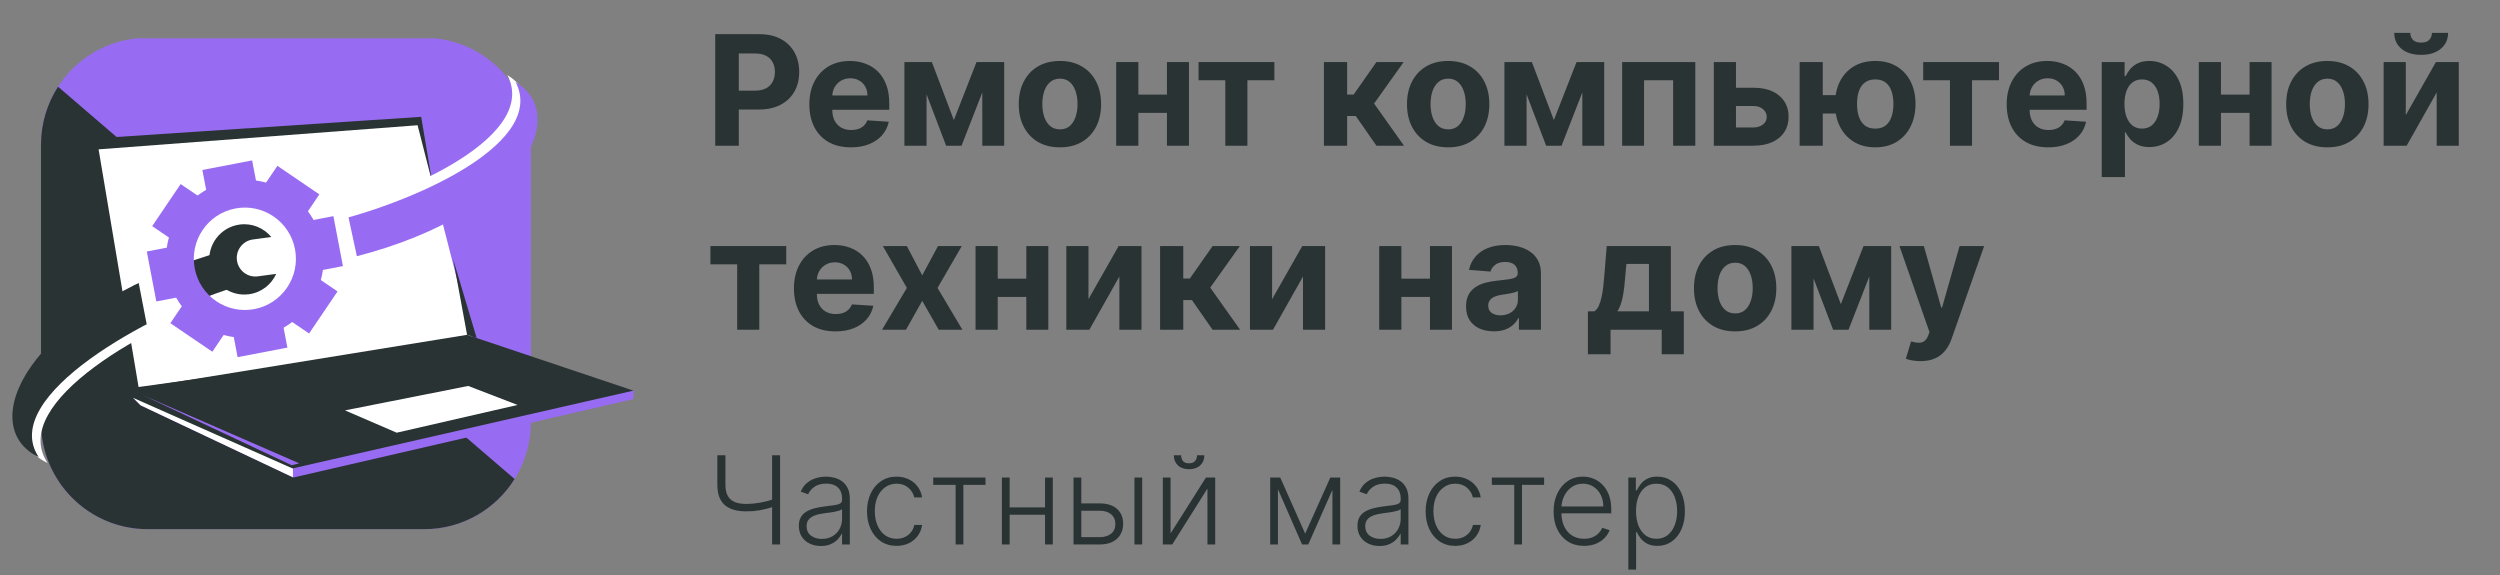 <?xml version="1.0" encoding="UTF-8"?> <svg xmlns="http://www.w3.org/2000/svg" width="326" height="75" viewBox="0 0 326 75" fill="none"><rect x="0" y="0" width="326" height="75" fill="#808080" stroke="none"/><path d="M93.264 19V4.455H99.003C100.106 4.455 101.046 4.665 101.822 5.087C102.599 5.503 103.191 6.083 103.598 6.827C104.01 7.565 104.216 8.418 104.216 9.384C104.216 10.349 104.008 11.202 103.591 11.94C103.174 12.679 102.571 13.254 101.78 13.666C100.994 14.078 100.042 14.284 98.925 14.284H95.267V11.82H98.428C99.019 11.82 99.507 11.718 99.891 11.514C100.279 11.306 100.568 11.019 100.757 10.655C100.951 10.286 101.048 9.862 101.048 9.384C101.048 8.901 100.951 8.479 100.757 8.119C100.568 7.755 100.279 7.473 99.891 7.274C99.502 7.071 99.01 6.969 98.413 6.969H96.34V19H93.264ZM110.952 19.213C109.83 19.213 108.864 18.986 108.055 18.531C107.25 18.072 106.629 17.423 106.194 16.585C105.758 15.742 105.54 14.746 105.54 13.595C105.54 12.473 105.758 11.488 106.194 10.641C106.629 9.793 107.243 9.133 108.033 8.659C108.829 8.186 109.762 7.949 110.832 7.949C111.551 7.949 112.221 8.065 112.842 8.297C113.467 8.524 114.011 8.867 114.475 9.327C114.944 9.786 115.308 10.364 115.569 11.06C115.829 11.751 115.96 12.561 115.96 13.489V14.32H106.748V12.445H113.112C113.112 12.009 113.017 11.623 112.827 11.287C112.638 10.951 112.375 10.688 112.039 10.499C111.708 10.305 111.322 10.207 110.881 10.207C110.422 10.207 110.015 10.314 109.66 10.527C109.309 10.735 109.035 11.017 108.836 11.372C108.637 11.723 108.535 12.113 108.531 12.544V14.327C108.531 14.867 108.63 15.333 108.829 15.726C109.032 16.119 109.319 16.422 109.688 16.635C110.058 16.848 110.496 16.954 111.002 16.954C111.338 16.954 111.646 16.907 111.925 16.812C112.205 16.718 112.444 16.576 112.643 16.386C112.842 16.197 112.993 15.965 113.097 15.69L115.896 15.875C115.754 16.547 115.462 17.134 115.022 17.636C114.586 18.134 114.023 18.522 113.332 18.801C112.645 19.076 111.852 19.213 110.952 19.213ZM124.383 15.655L127.337 8.091H129.638L125.384 19H123.374L119.219 8.091H121.513L124.383 15.655ZM120.825 8.091V19H117.934V8.091H120.825ZM128.09 19V8.091H130.945V19H128.09ZM138.214 19.213C137.111 19.213 136.157 18.979 135.352 18.51C134.552 18.037 133.934 17.378 133.499 16.535C133.063 15.688 132.845 14.706 132.845 13.588C132.845 12.461 133.063 11.476 133.499 10.633C133.934 9.786 134.552 9.128 135.352 8.659C136.157 8.186 137.111 7.949 138.214 7.949C139.318 7.949 140.269 8.186 141.07 8.659C141.875 9.128 142.495 9.786 142.93 10.633C143.366 11.476 143.584 12.461 143.584 13.588C143.584 14.706 143.366 15.688 142.93 16.535C142.495 17.378 141.875 18.037 141.07 18.51C140.269 18.979 139.318 19.213 138.214 19.213ZM138.229 16.869C138.731 16.869 139.15 16.727 139.486 16.443C139.822 16.154 140.075 15.761 140.246 15.264C140.421 14.767 140.509 14.201 140.509 13.567C140.509 12.932 140.421 12.367 140.246 11.869C140.075 11.372 139.822 10.979 139.486 10.69C139.15 10.402 138.731 10.257 138.229 10.257C137.722 10.257 137.296 10.402 136.95 10.69C136.609 10.979 136.351 11.372 136.176 11.869C136.006 12.367 135.92 12.932 135.92 13.567C135.92 14.201 136.006 14.767 136.176 15.264C136.351 15.761 136.609 16.154 136.95 16.443C137.296 16.727 137.722 16.869 138.229 16.869ZM153.143 12.338V14.717H147.447V12.338H153.143ZM148.442 8.091V19H145.551V8.091H148.442ZM155.04 8.091V19H152.17V8.091H155.04ZM156.292 10.47V8.091H166.178V10.47H162.662V19H159.779V10.47H156.292ZM172.641 19V8.091H175.667V12.324H176.519L179.488 8.091H183.039L179.182 13.503L183.081 19H179.488L176.796 15.129H175.667V19H172.641ZM188.839 19.213C187.736 19.213 186.782 18.979 185.977 18.51C185.177 18.037 184.559 17.378 184.124 16.535C183.688 15.688 183.47 14.706 183.47 13.588C183.47 12.461 183.688 11.476 184.124 10.633C184.559 9.786 185.177 9.128 185.977 8.659C186.782 8.186 187.736 7.949 188.839 7.949C189.943 7.949 190.894 8.186 191.695 8.659C192.5 9.128 193.12 9.786 193.555 10.633C193.991 11.476 194.209 12.461 194.209 13.588C194.209 14.706 193.991 15.688 193.555 16.535C193.12 17.378 192.5 18.037 191.695 18.51C190.894 18.979 189.943 19.213 188.839 19.213ZM188.854 16.869C189.356 16.869 189.775 16.727 190.111 16.443C190.447 16.154 190.7 15.761 190.871 15.264C191.046 14.767 191.134 14.201 191.134 13.567C191.134 12.932 191.046 12.367 190.871 11.869C190.7 11.372 190.447 10.979 190.111 10.69C189.775 10.402 189.356 10.257 188.854 10.257C188.347 10.257 187.921 10.402 187.575 10.69C187.234 10.979 186.976 11.372 186.801 11.869C186.631 12.367 186.545 12.932 186.545 13.567C186.545 14.201 186.631 14.767 186.801 15.264C186.976 15.761 187.234 16.154 187.575 16.443C187.921 16.727 188.347 16.869 188.854 16.869ZM202.625 15.655L205.58 8.091H207.881L203.626 19H201.616L197.462 8.091H199.756L202.625 15.655ZM199.067 8.091V19H196.176V8.091H199.067ZM206.332 19V8.091H209.188V19H206.332ZM211.528 19V8.091H221.066V19H218.175V10.47H214.383V19H211.528ZM225.377 11.443H228.637C230.081 11.443 231.208 11.789 232.018 12.48C232.827 13.167 233.232 14.085 233.232 15.236C233.232 15.984 233.05 16.642 232.685 17.21C232.321 17.774 231.795 18.214 231.109 18.531C230.422 18.844 229.598 19 228.637 19H223.481V8.091H226.371V16.621H228.637C229.144 16.621 229.56 16.493 229.887 16.237C230.214 15.982 230.379 15.655 230.384 15.257C230.379 14.836 230.214 14.492 229.887 14.227C229.56 13.957 229.144 13.822 228.637 13.822H225.377V11.443ZM241.268 12.402V14.803H235.352V12.402H241.268ZM237.689 8.091V19H234.67V8.091H237.689ZM244.536 19.213C243.456 19.213 242.523 18.972 241.737 18.489C240.951 18.006 240.345 17.338 239.919 16.486C239.498 15.633 239.287 14.656 239.287 13.553C239.287 12.449 239.498 11.476 239.919 10.633C240.345 9.791 240.951 9.133 241.737 8.659C242.523 8.186 243.456 7.949 244.536 7.949C245.62 7.949 246.553 8.186 247.334 8.659C248.12 9.133 248.723 9.791 249.145 10.633C249.571 11.476 249.784 12.449 249.784 13.553C249.784 14.656 249.571 15.633 249.145 16.486C248.723 17.338 248.12 18.006 247.334 18.489C246.553 18.972 245.62 19.213 244.536 19.213ZM244.536 16.77C245.099 16.77 245.554 16.633 245.899 16.358C246.245 16.079 246.498 15.697 246.659 15.214C246.82 14.727 246.901 14.173 246.901 13.553C246.901 12.932 246.82 12.383 246.659 11.905C246.498 11.422 246.245 11.043 245.899 10.768C245.554 10.494 245.099 10.357 244.536 10.357C243.977 10.357 243.522 10.494 243.172 10.768C242.821 11.038 242.563 11.412 242.398 11.891C242.237 12.369 242.156 12.923 242.156 13.553C242.156 14.178 242.237 14.732 242.398 15.214C242.563 15.697 242.821 16.079 243.172 16.358C243.522 16.633 243.977 16.77 244.536 16.77ZM250.784 10.47V8.091H260.67V10.47H257.154V19H254.271V10.47H250.784ZM267.085 19.213C265.963 19.213 264.997 18.986 264.188 18.531C263.383 18.072 262.762 17.423 262.327 16.585C261.891 15.742 261.673 14.746 261.673 13.595C261.673 12.473 261.891 11.488 262.327 10.641C262.762 9.793 263.375 9.133 264.166 8.659C264.962 8.186 265.894 7.949 266.964 7.949C267.684 7.949 268.354 8.065 268.974 8.297C269.599 8.524 270.144 8.867 270.608 9.327C271.077 9.786 271.441 10.364 271.702 11.06C271.962 11.751 272.092 12.561 272.092 13.489V14.32H262.881V12.445H269.244C269.244 12.009 269.15 11.623 268.96 11.287C268.771 10.951 268.508 10.688 268.172 10.499C267.84 10.305 267.455 10.207 267.014 10.207C266.555 10.207 266.148 10.314 265.793 10.527C265.442 10.735 265.168 11.017 264.969 11.372C264.77 11.723 264.668 12.113 264.663 12.544V14.327C264.663 14.867 264.763 15.333 264.962 15.726C265.165 16.119 265.452 16.422 265.821 16.635C266.19 16.848 266.628 16.954 267.135 16.954C267.471 16.954 267.779 16.907 268.058 16.812C268.338 16.718 268.577 16.576 268.776 16.386C268.974 16.197 269.126 15.965 269.23 15.69L272.028 15.875C271.886 16.547 271.595 17.134 271.155 17.636C270.719 18.134 270.156 18.522 269.464 18.801C268.778 19.076 267.985 19.213 267.085 19.213ZM274.067 23.091V8.091H277.05V9.923H277.185C277.317 9.63 277.509 9.331 277.76 9.028C278.016 8.721 278.347 8.465 278.754 8.261C279.166 8.053 279.678 7.949 280.288 7.949C281.084 7.949 281.818 8.157 282.49 8.574C283.162 8.986 283.7 9.608 284.102 10.442C284.505 11.27 284.706 12.31 284.706 13.56C284.706 14.777 284.509 15.804 284.116 16.642C283.728 17.475 283.198 18.108 282.526 18.538C281.858 18.965 281.11 19.178 280.281 19.178C279.694 19.178 279.195 19.081 278.783 18.886C278.375 18.692 278.042 18.448 277.781 18.155C277.521 17.857 277.322 17.556 277.185 17.253H277.092V23.091H274.067ZM277.028 13.546C277.028 14.194 277.118 14.76 277.298 15.243C277.478 15.726 277.739 16.102 278.08 16.372C278.42 16.637 278.835 16.77 279.322 16.77C279.815 16.77 280.232 16.635 280.572 16.365C280.913 16.09 281.171 15.712 281.347 15.229C281.527 14.741 281.616 14.18 281.616 13.546C281.616 12.916 281.529 12.362 281.354 11.883C281.179 11.405 280.92 11.031 280.58 10.761C280.239 10.492 279.82 10.357 279.322 10.357C278.83 10.357 278.413 10.487 278.072 10.747C277.736 11.008 277.478 11.377 277.298 11.855C277.118 12.333 277.028 12.897 277.028 13.546ZM294.315 12.338V14.717H288.619V12.338H294.315ZM289.614 8.091V19H286.723V8.091H289.614ZM296.212 8.091V19H293.342V8.091H296.212ZM303.488 19.213C302.385 19.213 301.431 18.979 300.626 18.51C299.826 18.037 299.208 17.378 298.772 16.535C298.336 15.688 298.119 14.706 298.119 13.588C298.119 12.461 298.336 11.476 298.772 10.633C299.208 9.786 299.826 9.128 300.626 8.659C301.431 8.186 302.385 7.949 303.488 7.949C304.591 7.949 305.543 8.186 306.343 8.659C307.148 9.128 307.768 9.786 308.204 10.633C308.639 11.476 308.857 12.461 308.857 13.588C308.857 14.706 308.639 15.688 308.204 16.535C307.768 17.378 307.148 18.037 306.343 18.51C305.543 18.979 304.591 19.213 303.488 19.213ZM303.502 16.869C304.004 16.869 304.423 16.727 304.759 16.443C305.095 16.154 305.349 15.761 305.519 15.264C305.694 14.767 305.782 14.201 305.782 13.567C305.782 12.932 305.694 12.367 305.519 11.869C305.349 11.372 305.095 10.979 304.759 10.69C304.423 10.402 304.004 10.257 303.502 10.257C302.996 10.257 302.569 10.402 302.224 10.69C301.883 10.979 301.625 11.372 301.45 11.869C301.279 12.367 301.194 12.932 301.194 13.567C301.194 14.201 301.279 14.767 301.45 15.264C301.625 15.761 301.883 16.154 302.224 16.443C302.569 16.727 302.996 16.869 303.502 16.869ZM313.715 15.008L317.643 8.091H320.626V19H317.742V12.061L313.829 19H310.825V8.091H313.715V15.008ZM317.124 4.284H319.234C319.229 5.146 318.909 5.839 318.275 6.365C317.645 6.891 316.793 7.153 315.718 7.153C314.638 7.153 313.784 6.891 313.154 6.365C312.524 5.839 312.21 5.146 312.21 4.284H314.305C314.3 4.611 314.404 4.904 314.617 5.165C314.835 5.425 315.202 5.555 315.718 5.555C316.22 5.555 316.58 5.428 316.798 5.172C317.015 4.916 317.124 4.62 317.124 4.284ZM92.639 34.47V32.091H102.526V34.47H99.01V43H96.126V34.47H92.639ZM108.941 43.213C107.819 43.213 106.853 42.986 106.043 42.531C105.238 42.072 104.618 41.423 104.182 40.585C103.747 39.742 103.529 38.746 103.529 37.595C103.529 36.473 103.747 35.488 104.182 34.641C104.618 33.793 105.231 33.133 106.022 32.659C106.817 32.186 107.75 31.949 108.82 31.949C109.54 31.949 110.21 32.065 110.83 32.297C111.455 32.524 111.999 32.867 112.463 33.327C112.932 33.786 113.297 34.364 113.557 35.06C113.818 35.751 113.948 36.561 113.948 37.489V38.32H104.736V36.445H111.1C111.1 36.009 111.005 35.623 110.816 35.287C110.626 34.951 110.364 34.688 110.027 34.499C109.696 34.304 109.31 34.207 108.87 34.207C108.41 34.207 108.003 34.314 107.648 34.527C107.298 34.735 107.023 35.017 106.824 35.372C106.625 35.722 106.524 36.113 106.519 36.544V38.327C106.519 38.867 106.618 39.333 106.817 39.726C107.021 40.119 107.307 40.422 107.676 40.635C108.046 40.848 108.484 40.955 108.99 40.955C109.327 40.955 109.634 40.907 109.914 40.812C110.193 40.718 110.432 40.576 110.631 40.386C110.83 40.197 110.981 39.965 111.086 39.69L113.884 39.875C113.742 40.547 113.451 41.135 113.01 41.636C112.575 42.133 112.011 42.522 111.32 42.801C110.633 43.076 109.84 43.213 108.941 43.213ZM118.255 32.091L120.258 35.905L122.311 32.091H125.414L122.254 37.545L125.5 43H122.41L120.258 39.229L118.142 43H115.017L118.255 37.545L115.13 32.091H118.255ZM134.804 36.338V38.717H129.108V36.338H134.804ZM130.102 32.091V43H127.211V32.091H130.102ZM136.7 32.091V43H133.831V32.091H136.7ZM141.938 39.008L145.865 32.091H148.848V43H145.965V36.061L142.051 43H139.047V32.091H141.938V39.008ZM151.274 43V32.091H154.299V36.324H155.152L158.12 32.091H161.672L157.815 37.503L161.714 43H158.12L155.429 39.129H154.299V43H151.274ZM165.883 39.008L169.811 32.091H172.794V43H169.91V36.061L165.997 43H162.993V32.091H165.883V39.008ZM187.44 36.338V38.717H181.744V36.338H187.44ZM182.739 32.091V43H179.848V32.091H182.739ZM189.337 32.091V43H186.467V32.091H189.337ZM194.795 43.206C194.099 43.206 193.478 43.085 192.934 42.844C192.389 42.597 191.959 42.235 191.641 41.757C191.329 41.274 191.173 40.673 191.173 39.953C191.173 39.347 191.284 38.838 191.506 38.426C191.729 38.014 192.032 37.683 192.415 37.432C192.799 37.181 193.235 36.992 193.722 36.864C194.215 36.736 194.731 36.646 195.271 36.594C195.905 36.528 196.416 36.466 196.805 36.409C197.193 36.347 197.475 36.258 197.65 36.139C197.825 36.021 197.913 35.846 197.913 35.614V35.571C197.913 35.121 197.771 34.773 197.487 34.527C197.207 34.281 196.809 34.158 196.293 34.158C195.749 34.158 195.316 34.278 194.994 34.52C194.672 34.757 194.459 35.055 194.354 35.415L191.556 35.188C191.698 34.525 191.978 33.952 192.394 33.469C192.811 32.981 193.348 32.607 194.006 32.347C194.669 32.081 195.436 31.949 196.308 31.949C196.914 31.949 197.494 32.02 198.048 32.162C198.606 32.304 199.101 32.524 199.532 32.822C199.968 33.121 200.311 33.504 200.562 33.973C200.813 34.437 200.938 34.993 200.938 35.642V43H198.069V41.487H197.984C197.808 41.828 197.574 42.129 197.281 42.389C196.987 42.645 196.634 42.846 196.222 42.993C195.81 43.135 195.335 43.206 194.795 43.206ZM195.661 41.118C196.106 41.118 196.499 41.03 196.84 40.855C197.181 40.675 197.449 40.434 197.643 40.131C197.837 39.828 197.934 39.484 197.934 39.101V37.943C197.839 38.005 197.709 38.062 197.543 38.114C197.382 38.161 197.2 38.206 196.996 38.249C196.793 38.286 196.589 38.322 196.386 38.355C196.182 38.383 195.997 38.41 195.832 38.433C195.477 38.485 195.166 38.568 194.901 38.682C194.636 38.795 194.43 38.949 194.283 39.144C194.137 39.333 194.063 39.57 194.063 39.854C194.063 40.266 194.212 40.581 194.511 40.798C194.814 41.011 195.197 41.118 195.661 41.118ZM207.062 46.196V40.599H207.9C208.142 40.448 208.336 40.206 208.483 39.875C208.634 39.544 208.757 39.153 208.852 38.703C208.951 38.253 209.027 37.768 209.079 37.247C209.136 36.722 209.186 36.191 209.228 35.656L209.512 32.091H217.879V40.599H219.569V46.196H216.686V43H210.017V46.196H207.062ZM210.912 40.599H215.024V34.42H212.083L211.97 35.656C211.889 36.821 211.773 37.811 211.622 38.625C211.47 39.435 211.234 40.093 210.912 40.599ZM226.261 43.213C225.158 43.213 224.204 42.979 223.399 42.51C222.599 42.036 221.981 41.378 221.545 40.535C221.11 39.688 220.892 38.706 220.892 37.588C220.892 36.461 221.11 35.476 221.545 34.633C221.981 33.786 222.599 33.128 223.399 32.659C224.204 32.186 225.158 31.949 226.261 31.949C227.365 31.949 228.316 32.186 229.116 32.659C229.921 33.128 230.542 33.786 230.977 34.633C231.413 35.476 231.631 36.461 231.631 37.588C231.631 38.706 231.413 39.688 230.977 40.535C230.542 41.378 229.921 42.036 229.116 42.51C228.316 42.979 227.365 43.213 226.261 43.213ZM226.276 40.869C226.777 40.869 227.196 40.727 227.533 40.443C227.869 40.154 228.122 39.761 228.293 39.264C228.468 38.767 228.555 38.201 228.555 37.567C228.555 36.932 228.468 36.367 228.293 35.869C228.122 35.372 227.869 34.979 227.533 34.69C227.196 34.401 226.777 34.257 226.276 34.257C225.769 34.257 225.343 34.401 224.997 34.69C224.656 34.979 224.398 35.372 224.223 35.869C224.053 36.367 223.967 36.932 223.967 37.567C223.967 38.201 224.053 38.767 224.223 39.264C224.398 39.761 224.656 40.154 224.997 40.443C225.343 40.727 225.769 40.869 226.276 40.869ZM240.047 39.655L243.001 32.091H245.303L241.048 43H239.038L234.884 32.091H237.178L240.047 39.655ZM236.489 32.091V43H233.598V32.091H236.489ZM243.754 43V32.091H246.609V43H243.754ZM250.427 47.091C250.043 47.091 249.683 47.06 249.347 46.999C249.016 46.942 248.741 46.868 248.523 46.778L249.205 44.52C249.56 44.629 249.88 44.688 250.164 44.697C250.453 44.707 250.701 44.641 250.91 44.499C251.123 44.356 251.296 44.115 251.428 43.774L251.606 43.312L247.692 32.091H250.874L253.133 40.102H253.246L255.526 32.091H258.729L254.489 44.179C254.286 44.766 254.009 45.278 253.658 45.713C253.313 46.153 252.875 46.492 252.344 46.729C251.814 46.97 251.175 47.091 250.427 47.091Z" fill="#2A3334"></path><path d="M93.54 59.364H94.597V63.222C94.597 63.824 94.701 64.309 94.909 64.676C95.121 65.04 95.426 65.303 95.824 65.466C96.222 65.629 96.701 65.71 97.261 65.71C97.568 65.71 97.873 65.697 98.176 65.671C98.479 65.644 98.778 65.606 99.074 65.557C99.373 65.504 99.669 65.441 99.96 65.369C100.252 65.297 100.538 65.214 100.818 65.119V66.097C100.523 66.191 100.235 66.275 99.954 66.347C99.674 66.419 99.392 66.481 99.108 66.534C98.828 66.583 98.536 66.621 98.233 66.648C97.93 66.671 97.608 66.682 97.267 66.682C96.479 66.682 95.807 66.562 95.25 66.324C94.693 66.085 94.269 65.712 93.977 65.204C93.686 64.693 93.54 64.032 93.54 63.222V59.364ZM100.682 59.364H101.722V71H100.682V59.364ZM107.038 71.199C106.512 71.199 106.031 71.097 105.595 70.892C105.16 70.684 104.813 70.385 104.555 69.994C104.298 69.6 104.169 69.123 104.169 68.562C104.169 68.131 104.25 67.767 104.413 67.472C104.576 67.176 104.807 66.934 105.107 66.744C105.406 66.555 105.76 66.405 106.169 66.296C106.578 66.186 107.029 66.1 107.521 66.04C108.01 65.979 108.423 65.926 108.76 65.881C109.101 65.835 109.36 65.763 109.538 65.665C109.716 65.566 109.805 65.407 109.805 65.188V64.983C109.805 64.388 109.627 63.92 109.271 63.58C108.919 63.235 108.411 63.062 107.749 63.062C107.12 63.062 106.607 63.201 106.209 63.477C105.815 63.754 105.538 64.079 105.379 64.454L104.419 64.108C104.616 63.631 104.889 63.25 105.237 62.966C105.586 62.678 105.976 62.472 106.408 62.347C106.839 62.218 107.277 62.153 107.72 62.153C108.054 62.153 108.4 62.197 108.76 62.284C109.124 62.371 109.461 62.523 109.771 62.739C110.082 62.951 110.334 63.248 110.527 63.631C110.72 64.01 110.817 64.49 110.817 65.074V71H109.805V69.619H109.743C109.622 69.877 109.442 70.127 109.203 70.369C108.964 70.612 108.665 70.811 108.305 70.966C107.946 71.121 107.523 71.199 107.038 71.199ZM107.175 70.273C107.713 70.273 108.179 70.153 108.572 69.915C108.966 69.676 109.269 69.36 109.482 68.966C109.697 68.568 109.805 68.131 109.805 67.653V66.392C109.73 66.464 109.603 66.528 109.425 66.585C109.25 66.642 109.048 66.693 108.817 66.739C108.589 66.78 108.362 66.816 108.135 66.847C107.908 66.877 107.703 66.903 107.521 66.926C107.029 66.987 106.608 67.081 106.26 67.21C105.911 67.339 105.644 67.517 105.459 67.744C105.273 67.968 105.18 68.256 105.18 68.608C105.18 69.138 105.37 69.549 105.749 69.841C106.127 70.129 106.603 70.273 107.175 70.273ZM116.916 71.182C116.136 71.182 115.456 70.987 114.876 70.597C114.301 70.206 113.854 69.672 113.536 68.994C113.217 68.316 113.058 67.544 113.058 66.676C113.058 65.801 113.219 65.023 113.541 64.341C113.867 63.659 114.318 63.125 114.893 62.739C115.469 62.349 116.138 62.153 116.899 62.153C117.482 62.153 118.011 62.267 118.484 62.494C118.958 62.718 119.348 63.034 119.655 63.443C119.965 63.849 120.161 64.322 120.24 64.864H119.217C119.111 64.371 118.856 63.951 118.45 63.602C118.049 63.25 117.537 63.074 116.916 63.074C116.359 63.074 115.867 63.225 115.439 63.528C115.011 63.828 114.676 64.246 114.433 64.784C114.195 65.318 114.075 65.938 114.075 66.642C114.075 67.35 114.193 67.977 114.428 68.523C114.662 69.064 114.992 69.489 115.416 69.796C115.844 70.102 116.344 70.256 116.916 70.256C117.303 70.256 117.655 70.184 117.973 70.04C118.295 69.892 118.564 69.684 118.78 69.415C119 69.146 119.147 68.826 119.223 68.454H120.246C120.17 68.981 119.982 69.451 119.683 69.864C119.388 70.273 119.003 70.595 118.53 70.829C118.06 71.064 117.522 71.182 116.916 71.182ZM121.692 63.227V62.273H128.51V63.227H125.624V71H124.612V63.227H121.692ZM136.54 66.165V67.119H131.409V66.165H136.54ZM131.659 62.273V71H130.648V62.273H131.659ZM137.284 62.273V71H136.273V62.273H137.284ZM140.828 65.642H143.385C144.366 65.642 145.124 65.881 145.658 66.358C146.192 66.835 146.459 67.481 146.459 68.296C146.459 68.837 146.338 69.311 146.095 69.716C145.857 70.121 145.508 70.438 145.05 70.665C144.591 70.888 144.036 71 143.385 71H139.987V62.273H141.004V70.046H143.385C144.002 70.046 144.499 69.898 144.874 69.602C145.252 69.307 145.442 68.886 145.442 68.341C145.442 67.784 145.252 67.354 144.874 67.051C144.499 66.748 144.002 66.597 143.385 66.597H140.828V65.642ZM147.93 71V62.273H148.942V71H147.93ZM152.643 69.562L157.251 62.273H158.462V71H157.45V63.71L152.859 71H151.632V62.273H152.643V69.562ZM156.092 59.364H157.047C157.047 59.905 156.867 60.345 156.507 60.682C156.151 61.019 155.664 61.188 155.047 61.188C154.437 61.188 153.954 61.019 153.598 60.682C153.242 60.345 153.064 59.905 153.064 59.364H154.018C154.018 59.659 154.098 59.909 154.257 60.114C154.42 60.314 154.683 60.415 155.047 60.415C155.411 60.415 155.676 60.314 155.842 60.114C156.009 59.909 156.092 59.659 156.092 59.364ZM170.195 69.585L173.473 62.273H174.456L170.598 71H169.791L165.979 62.273H166.945L170.195 69.585ZM166.643 62.273V71H165.632V62.273H166.643ZM173.746 71V62.273H174.757V71H173.746ZM179.882 71.199C179.356 71.199 178.875 71.097 178.439 70.892C178.003 70.684 177.657 70.385 177.399 69.994C177.142 69.6 177.013 69.123 177.013 68.562C177.013 68.131 177.094 67.767 177.257 67.472C177.42 67.176 177.651 66.934 177.95 66.744C178.25 66.555 178.604 66.405 179.013 66.296C179.422 66.186 179.873 66.1 180.365 66.04C180.854 65.979 181.267 65.926 181.604 65.881C181.945 65.835 182.204 65.763 182.382 65.665C182.56 65.566 182.649 65.407 182.649 65.188V64.983C182.649 64.388 182.471 63.92 182.115 63.58C181.763 63.235 181.255 63.062 180.592 63.062C179.964 63.062 179.45 63.201 179.053 63.477C178.659 63.754 178.382 64.079 178.223 64.454L177.263 64.108C177.46 63.631 177.732 63.25 178.081 62.966C178.429 62.678 178.82 62.472 179.251 62.347C179.683 62.218 180.121 62.153 180.564 62.153C180.897 62.153 181.244 62.197 181.604 62.284C181.967 62.371 182.304 62.523 182.615 62.739C182.926 62.951 183.178 63.248 183.371 63.631C183.564 64.01 183.661 64.49 183.661 65.074V71H182.649V69.619H182.587C182.465 69.877 182.286 70.127 182.047 70.369C181.808 70.612 181.509 70.811 181.149 70.966C180.789 71.121 180.367 71.199 179.882 71.199ZM180.018 70.273C180.556 70.273 181.022 70.153 181.416 69.915C181.81 69.676 182.113 69.36 182.325 68.966C182.541 68.568 182.649 68.131 182.649 67.653V66.392C182.573 66.464 182.446 66.528 182.268 66.585C182.094 66.642 181.892 66.693 181.661 66.739C181.433 66.78 181.206 66.816 180.979 66.847C180.751 66.877 180.547 66.903 180.365 66.926C179.873 66.987 179.452 67.081 179.104 67.21C178.755 67.339 178.488 67.517 178.303 67.744C178.117 67.968 178.024 68.256 178.024 68.608C178.024 69.138 178.214 69.549 178.592 69.841C178.971 70.129 179.446 70.273 180.018 70.273ZM189.76 71.182C188.98 71.182 188.3 70.987 187.72 70.597C187.144 70.206 186.697 69.672 186.379 68.994C186.061 68.316 185.902 67.544 185.902 66.676C185.902 65.801 186.063 65.023 186.385 64.341C186.711 63.659 187.161 63.125 187.737 62.739C188.313 62.349 188.982 62.153 189.743 62.153C190.326 62.153 190.855 62.267 191.328 62.494C191.802 62.718 192.192 63.034 192.499 63.443C192.809 63.849 193.004 64.322 193.084 64.864H192.061C191.955 64.371 191.699 63.951 191.294 63.602C190.893 63.25 190.381 63.074 189.76 63.074C189.203 63.074 188.711 63.225 188.283 63.528C187.855 63.828 187.519 64.246 187.277 64.784C187.038 65.318 186.919 65.938 186.919 66.642C186.919 67.35 187.036 67.977 187.271 68.523C187.506 69.064 187.836 69.489 188.26 69.796C188.688 70.102 189.188 70.256 189.76 70.256C190.146 70.256 190.499 70.184 190.817 70.04C191.139 69.892 191.408 69.684 191.624 69.415C191.843 69.146 191.991 68.826 192.067 68.454H193.089C193.014 68.981 192.826 69.451 192.527 69.864C192.232 70.273 191.847 70.595 191.374 70.829C190.904 71.064 190.366 71.182 189.76 71.182ZM194.536 63.227V62.273H201.354V63.227H198.467V71H197.456V63.227H194.536ZM206.567 71.182C205.752 71.182 205.048 70.992 204.453 70.614C203.858 70.231 203.398 69.703 203.072 69.028C202.75 68.35 202.589 67.57 202.589 66.688C202.589 65.809 202.75 65.028 203.072 64.347C203.398 63.661 203.847 63.125 204.419 62.739C204.995 62.349 205.66 62.153 206.413 62.153C206.887 62.153 207.343 62.24 207.783 62.415C208.222 62.585 208.616 62.849 208.964 63.205C209.317 63.557 209.595 64.002 209.8 64.54C210.004 65.074 210.107 65.706 210.107 66.438V66.938H203.288V66.046H209.072C209.072 65.485 208.959 64.981 208.732 64.534C208.508 64.083 208.196 63.727 207.794 63.466C207.396 63.205 206.936 63.074 206.413 63.074C205.86 63.074 205.374 63.222 204.953 63.517C204.533 63.812 204.203 64.203 203.964 64.688C203.73 65.172 203.61 65.703 203.607 66.278V66.812C203.607 67.506 203.726 68.112 203.964 68.631C204.207 69.146 204.55 69.546 204.993 69.829C205.436 70.114 205.961 70.256 206.567 70.256C206.98 70.256 207.341 70.191 207.652 70.062C207.966 69.934 208.23 69.761 208.442 69.546C208.658 69.326 208.821 69.085 208.93 68.824L209.891 69.136C209.758 69.504 209.54 69.843 209.237 70.153C208.938 70.464 208.563 70.714 208.112 70.903C207.665 71.089 207.15 71.182 206.567 71.182ZM212.335 74.273V62.273H213.318V63.938H213.438C213.559 63.676 213.725 63.409 213.938 63.136C214.15 62.86 214.43 62.627 214.778 62.438C215.131 62.248 215.574 62.153 216.108 62.153C216.828 62.153 217.456 62.343 217.994 62.722C218.536 63.097 218.956 63.623 219.256 64.301C219.559 64.975 219.71 65.761 219.71 66.659C219.71 67.561 219.559 68.35 219.256 69.028C218.956 69.706 218.536 70.235 217.994 70.614C217.456 70.992 216.831 71.182 216.119 71.182C215.593 71.182 215.152 71.087 214.795 70.898C214.443 70.708 214.157 70.475 213.938 70.199C213.722 69.919 213.555 69.646 213.438 69.381H213.347V74.273H212.335ZM213.335 66.642C213.335 67.347 213.439 67.972 213.648 68.517C213.86 69.059 214.163 69.485 214.557 69.796C214.955 70.102 215.436 70.256 216 70.256C216.58 70.256 217.068 70.097 217.466 69.778C217.867 69.456 218.172 69.023 218.381 68.477C218.593 67.932 218.699 67.32 218.699 66.642C218.699 65.972 218.595 65.367 218.386 64.829C218.182 64.292 217.879 63.865 217.477 63.551C217.076 63.233 216.583 63.074 216 63.074C215.432 63.074 214.949 63.227 214.551 63.534C214.153 63.837 213.85 64.258 213.642 64.796C213.438 65.329 213.335 65.945 213.335 66.642Z" fill="#2A3334"></path><g clip-path="url(#clip0_5707_254)"><path d="M69.221 55.072C69.221 62.764 63.004 69 55.335 69H19.232C11.563 69 5.346 62.764 5.346 55.072V18.86C5.346 11.168 11.563 4.932 19.232 4.932H55.335C63.004 4.932 69.221 11.168 69.221 18.86V55.072Z" fill="#986CF2"></path><path d="M55.335 69C60.296 69 64.646 66.388 67.102 62.463L7.57 11.305C6.165 13.482 5.346 16.074 5.346 18.86V55.072C5.346 62.764 11.563 69 19.232 69H55.335Z" fill="#2A3334"></path><path d="M17.363 51.882L18.328 52.849L38.252 62.266L82.602 52.034V50.939L17.363 51.882Z" fill="#986CF2"></path><path d="M38.198 51.58L17.363 51.882L18.328 52.849L38.198 62.24V51.58Z" fill="white"></path><path d="M17.364 51.882L10.934 18.142L54.923 15.232L59.628 43.23L17.364 51.882Z" fill="#2A3334"></path><path d="M18.07 50.466L12.857 19.475L54.453 16.332L61.645 44.433L18.07 50.466Z" fill="white"></path><path d="M62.159 44.08L59.093 33.807L60.906 43.66L62.159 44.08Z" fill="#2A3334"></path><path d="M17.363 51.882L18.072 50.609L60.906 43.66L82.602 50.939L38.142 61.084L17.363 51.882Z" fill="#2A3334"></path><path d="M61.057 50.329L44.986 53.514L51.729 56.424L67.49 52.806L61.057 50.329Z" fill="white"></path><path d="M18.686 51.558L39.014 60.418L38.035 60.663L18.686 51.558Z" fill="#986CF2"></path><path d="M39.772 28.559C50.69 26.462 70.568 18.25 66.161 9.792C73.96 14.597 65.991 28.735 40.73 33.585C39.495 32.744 39.054 30.303 39.054 30.303L39.772 28.559Z" fill="white"></path><path d="M40.84 29.454C51.758 27.358 71.636 19.146 67.229 10.688C75.029 15.493 67.06 29.631 41.799 34.48C40.564 33.64 40.122 31.199 40.122 31.199L40.84 29.454Z" fill="#986CF2"></path><path d="M30.374 38.805C19.753 42.096 0.9 52.458 6.21 60.377C-2.07 56.464 4.295 41.531 28.868 33.916C30.188 34.615 30.895 36.992 30.895 36.992L30.374 38.805Z" fill="white"></path><path d="M30.279 37.556C19.658 40.847 -0.26 51.687 5.05 59.605C-3.23 55.693 3.134 40.76 27.708 33.144C29.028 33.843 29.735 36.22 29.735 36.22L30.279 37.556Z" fill="#2A3334"></path><path d="M17.722 35.013L19.364 43.494C21.433 43.677 24.657 40.138 24.657 40.138L21.676 33.366L17.722 35.013Z" fill="white"></path><path d="M42.602 27.448L44.184 35.562L46.982 35.502L45.279 27.57L42.602 27.448Z" fill="white"></path><path d="M30.678 27.188C34.29 26.495 37.778 28.869 38.469 32.491C39.16 36.112 36.793 39.611 33.181 40.304C29.571 40.997 26.083 38.623 25.392 35.001C24.701 31.379 27.068 27.882 30.678 27.188ZM33.862 43.871C39.438 42.8 43.092 37.4 42.026 31.808C40.958 26.217 35.574 22.55 29.997 23.621C24.421 24.691 20.768 30.093 21.834 35.684C22.902 41.276 28.285 44.941 33.862 43.871Z" fill="#986CF2"></path><path d="M30.056 41.717L36.549 40.47L37.476 45.327L30.983 46.573L30.056 41.717Z" fill="#986CF2"></path><path d="M36.224 40.714L39.936 35.226L44.015 38.003L40.304 43.488L36.224 40.714Z" fill="#986CF2"></path><path d="M39.879 35.627L38.635 29.114L43.476 28.184L44.719 34.698L39.879 35.627Z" fill="#986CF2"></path><path d="M38.876 29.439L33.406 25.715L36.172 21.624L41.645 25.348L38.876 29.439Z" fill="#986CF2"></path><path d="M33.807 25.774L27.313 27.02L26.387 22.165L32.878 20.918L33.807 25.774Z" fill="#986CF2"></path><path d="M27.637 26.778L23.923 32.267L19.846 29.489L23.556 24.002L27.637 26.778Z" fill="#986CF2"></path><path d="M23.982 31.865L25.227 38.378L20.385 39.308L19.142 32.794L23.982 31.865Z" fill="#986CF2"></path><path d="M24.986 38.051L30.455 41.775L27.687 45.867L22.215 42.145L24.986 38.051Z" fill="#986CF2"></path><path d="M36.017 35.714L33.615 36.036C32.29 36.213 31.075 35.281 30.898 33.954C30.721 32.626 31.651 31.407 32.974 31.229L35.377 30.907C34.405 29.73 32.873 29.063 31.251 29.281C28.748 29.616 26.991 31.922 27.325 34.432C27.66 36.943 29.959 38.706 32.462 38.37C34.083 38.153 35.388 37.106 36.017 35.714Z" fill="#2A3334"></path></g><defs><clipPath id="clip0_5707_254"><rect width="84" height="64" fill="white" transform="translate(0 5)"></rect></clipPath></defs></svg> 